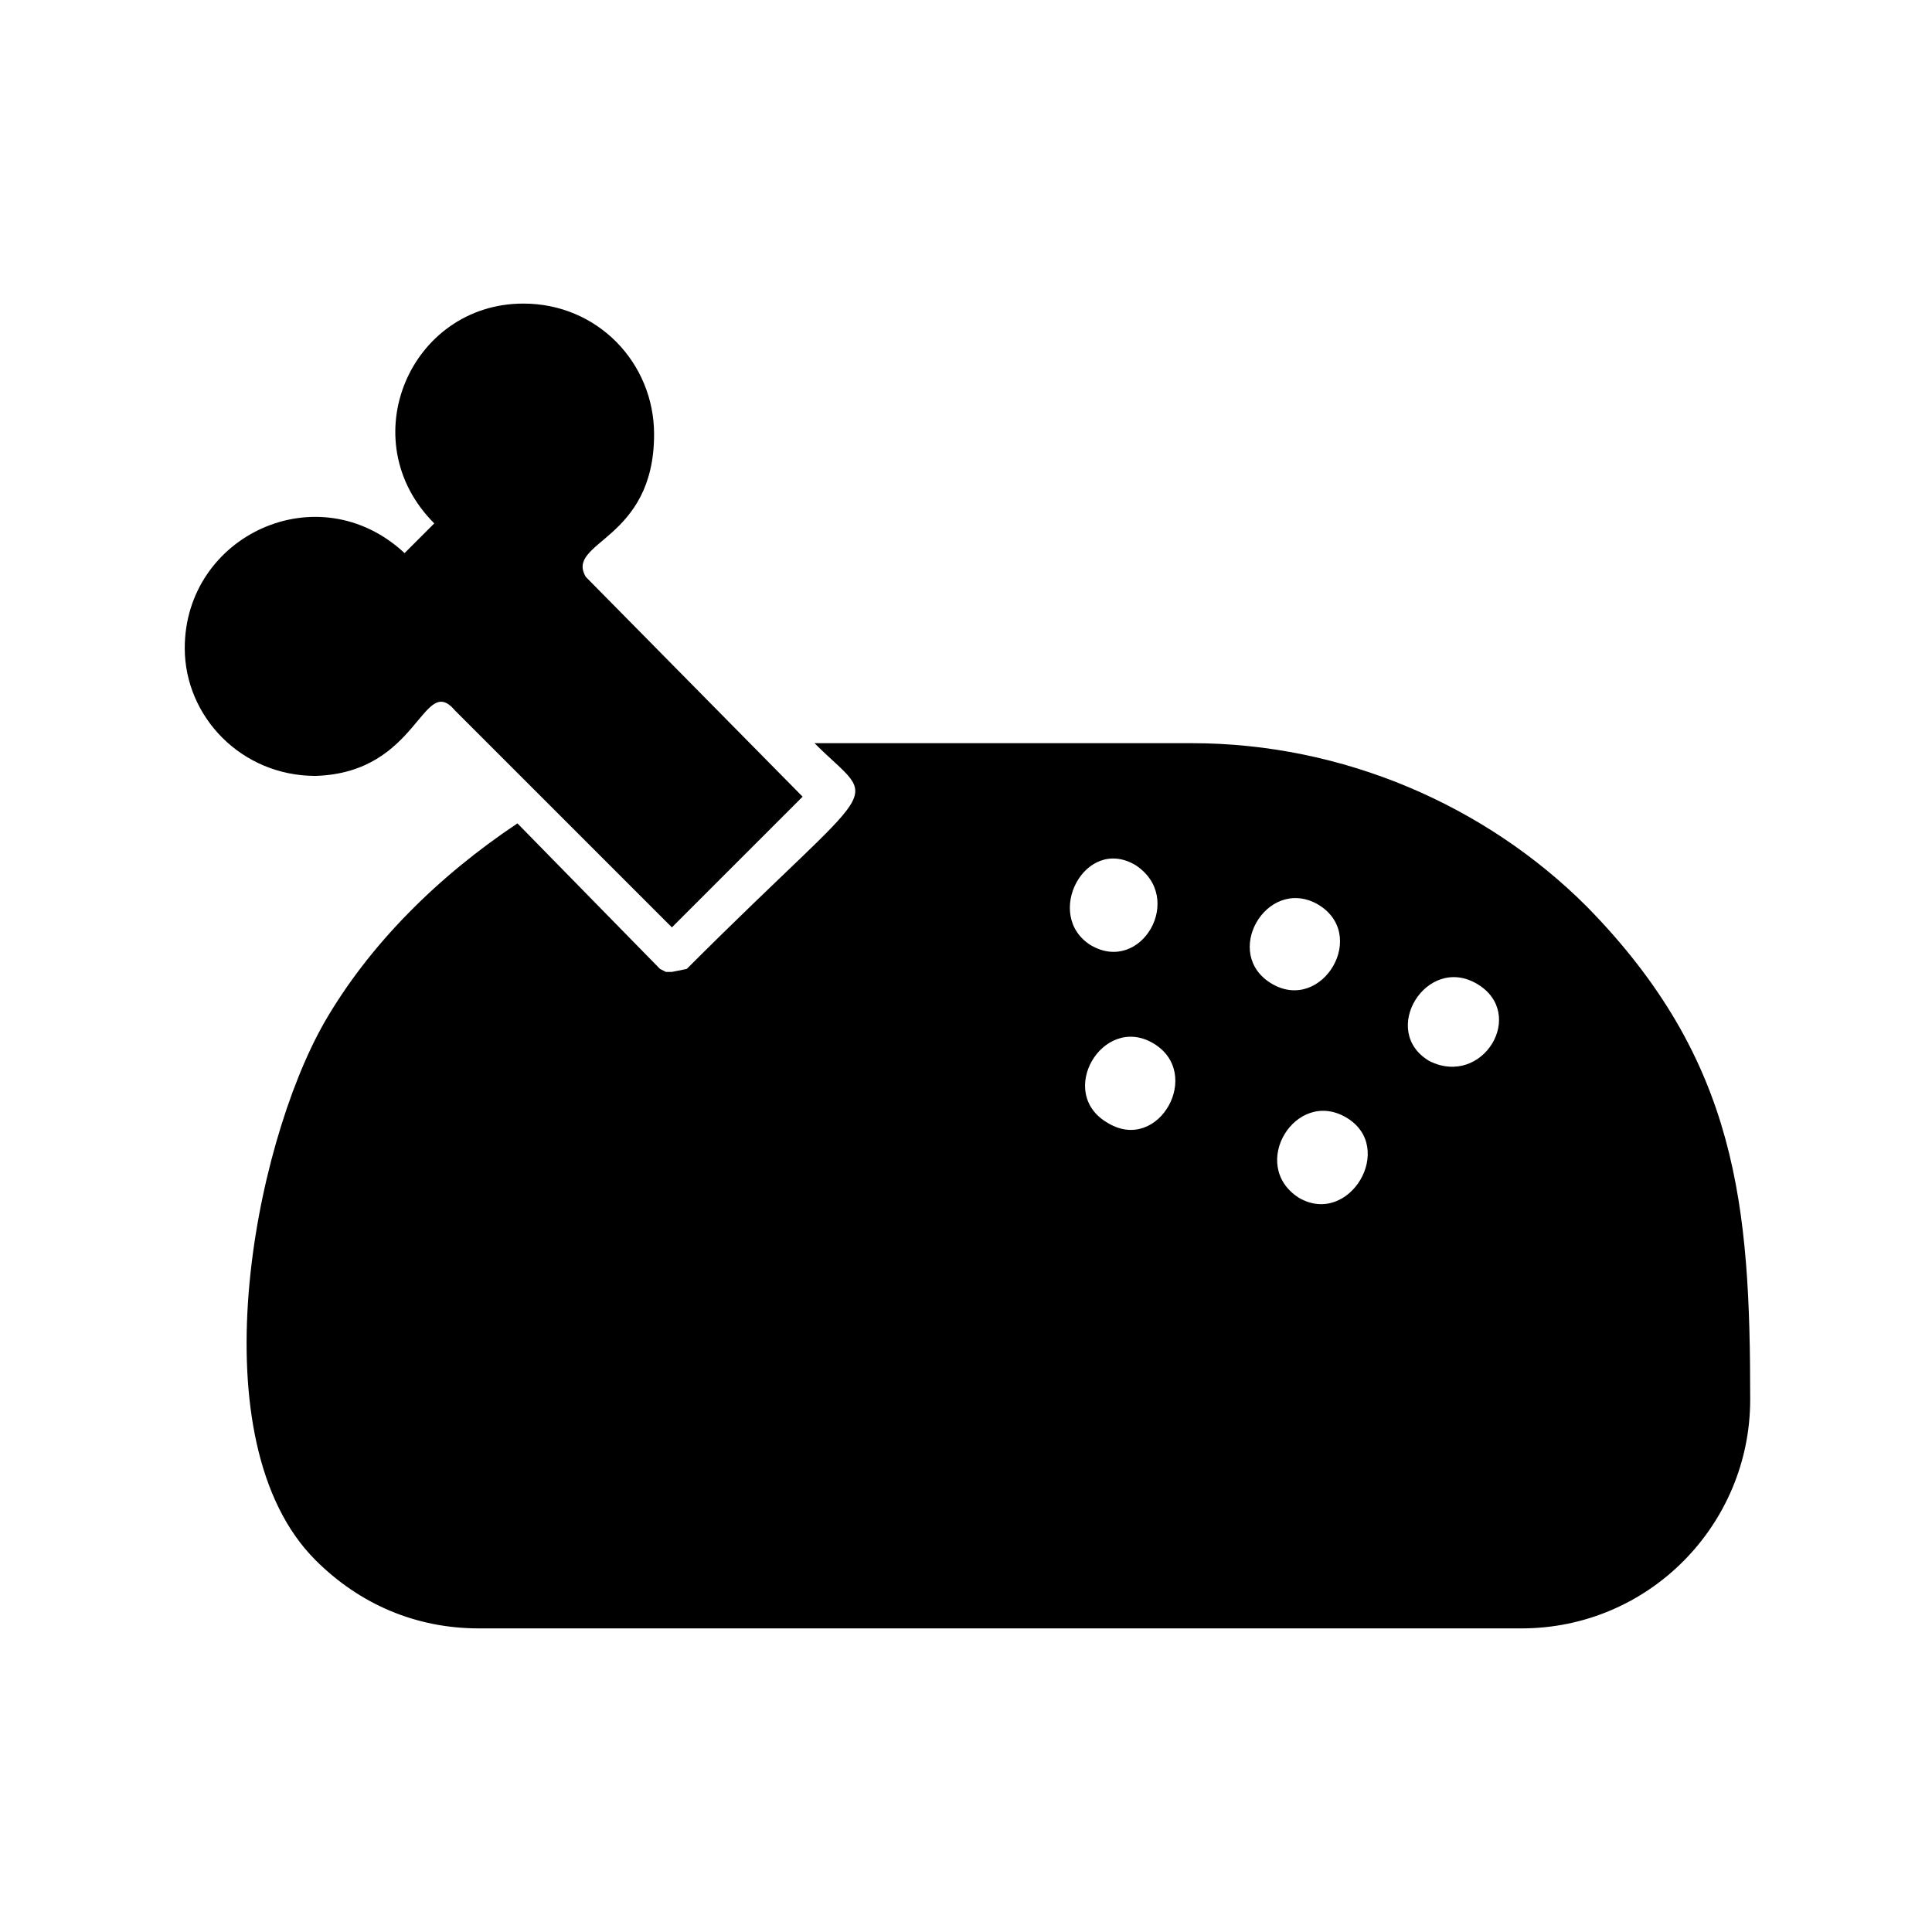 <?xml version="1.0" encoding="UTF-8"?>
<!-- Uploaded to: SVG Repo, www.svgrepo.com, Generator: SVG Repo Mixer Tools -->
<svg fill="#000000" width="800px" height="800px" version="1.1" viewBox="144 144 512 512" xmlns="http://www.w3.org/2000/svg">
 <path d="m281.13 362.21m-88.168-46.441m34.637 33.062m37-16.531 57.465 57.465 34.637-34.637-57.465-58.254c-5.512-9.445 18.105-9.445 18.105-37.785 0-18.895-14.957-34.637-34.637-34.637-29.914 0-45.656 36.211-23.617 58.254l-7.871 7.871c-22.828-21.254-58.254-4.723-58.254 25.191 0 18.105 14.957 33.852 34.637 33.852 27.551-0.789 28.34-27.555 37-17.32zm-34.641 82.656c-18.891 33.062-33.848 110.99-2.359 142.48 11.809 11.809 26.766 18.105 43.297 18.105h276.31c33.852 0 60.613-27.551 60.613-60.613 0-51.168-3.148-89.742-43.297-130.68-26.766-26.766-64.551-43.297-104.7-43.297h-99.973c17.32 17.32 18.895 7.086-33.852 59.828l-3.938 0.789h-1.574l-1.574-0.789-37.785-38.574c-21.254 14.172-39.359 32.277-51.168 52.746zm214.91-41.723c13.383 8.66 1.574 29.125-11.809 21.254-12.594-7.871-1.57-29.125 11.809-21.254zm43.297 88.164c-13.383-8.66-0.789-29.125 12.594-21.254 13.387 7.875 0.789 29.129-12.594 21.254zm47.234-56.676c13.383 7.871 1.574 27.551-12.594 20.469-13.387-7.875-0.789-28.34 12.594-20.469zm-85.805 15.742c13.383 7.871 1.574 29.125-11.809 21.254-14.172-7.871-1.574-29.125 11.809-21.254zm43.293-36.996c14.168 7.871 1.574 29.125-11.809 21.254-13.379-7.871-1.57-28.34 11.809-21.254z" fill-rule="evenodd"/>
</svg>